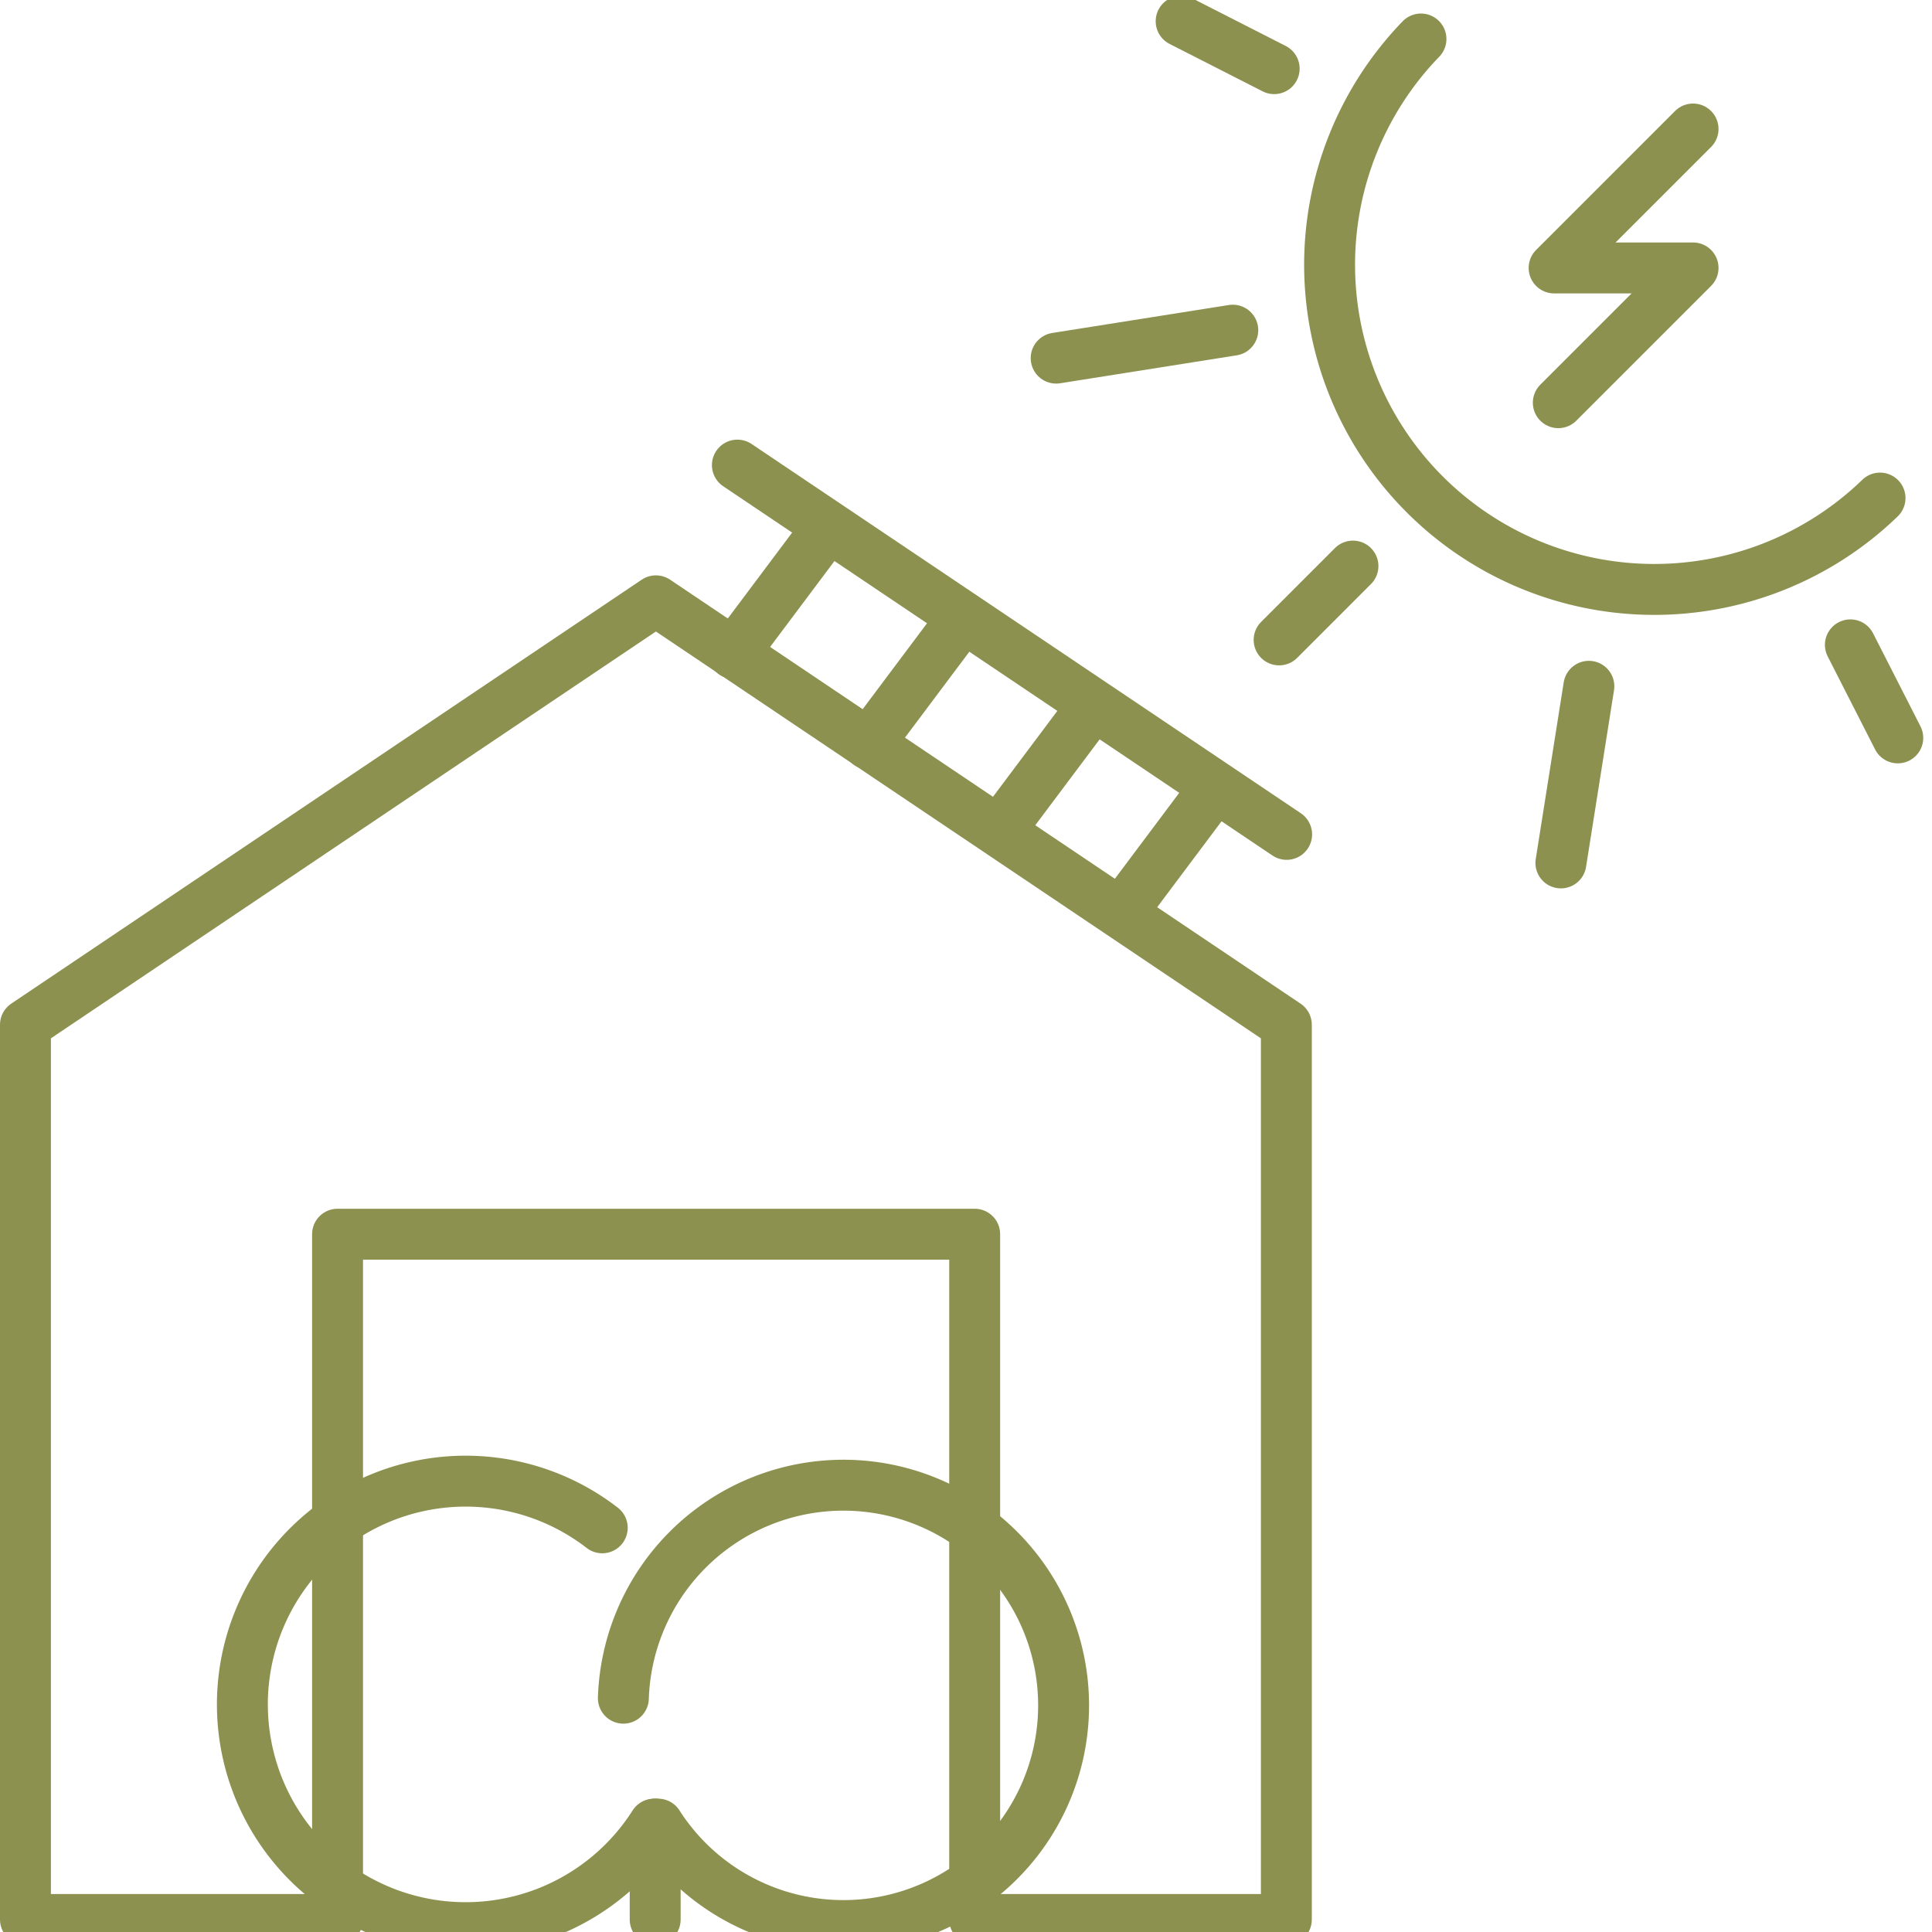 <svg preserveAspectRatio="xMidYMid slice" xmlns="http://www.w3.org/2000/svg" width="34px" height="34px" viewBox="0 0 40.145 40.684">
  <g id="Gruppe_9407" data-name="Gruppe 9407" transform="translate(-1601.747 -1223.75)">
    <g id="Gruppe_9406" data-name="Gruppe 9406">
      <g id="Gruppe_9401" data-name="Gruppe 9401">
        <g id="Gruppe_9400" data-name="Gruppe 9400">
          <path id="Pfad_8135" data-name="Pfad 8135" d="M1640.812,1234.369a6.746,6.746,0,0,1-9.539-9.539" fill="none" stroke="#8c914f" stroke-linecap="round" stroke-linejoin="round" stroke-width="1.058"/>
          <line id="Linie_3472" data-name="Linie 3472" x1="3.67" y2="0.581" transform="translate(1623.693 1230.88)" fill="none" stroke="#8c914f" stroke-linecap="round" stroke-linejoin="round" stroke-width="1.058"/>
          <line id="Linie_3473" data-name="Linie 3473" x1="0.581" y2="3.67" transform="translate(1634.181 1238.28)" fill="none" stroke="#8c914f" stroke-linecap="round" stroke-linejoin="round" stroke-width="1.058"/>
          <line id="Linie_3474" data-name="Linie 3474" x1="1.933" y1="0.985" transform="translate(1626.29 1224.461)" fill="none" stroke="#8c914f" stroke-linecap="round" stroke-linejoin="round" stroke-width="1.058"/>
          <line id="Linie_3475" data-name="Linie 3475" x1="1.534" y2="1.534" transform="translate(1628.326 1235.782)" fill="none" stroke="#8c914f" stroke-linecap="round" stroke-linejoin="round" stroke-width="1.058"/>
          <line id="Linie_3476" data-name="Linie 3476" x2="0.985" y2="1.933" transform="translate(1640.196 1237.419)" fill="none" stroke="#8c914f" stroke-linecap="round" stroke-linejoin="round" stroke-width="1.058"/>
        </g>
        <path id="Pfad_8136" data-name="Pfad 8136" d="M1636.927,1226.7l-2.887,2.887h2.887l-2.8,2.8" fill="none" stroke="#8c914f" stroke-linecap="round" stroke-linejoin="round" stroke-width="1.058"/>
      </g>
      <g id="Gruppe_9405" data-name="Gruppe 9405">
        <g id="Gruppe_9404" data-name="Gruppe 9404">
          <g id="Gruppe_9403" data-name="Gruppe 9403">
            <g id="Gruppe_9402" data-name="Gruppe 9402">
              <path id="Pfad_8137" data-name="Pfad 8137" d="M1615.42,1261.923a4.575,4.575,0,1,0-.72-2.617" fill="none" stroke="#8c914f" stroke-linecap="round" stroke-linejoin="round" stroke-width="1.058"/>
              <path id="Pfad_8138" data-name="Pfad 8138" d="M1615.338,1261.923a4.639,4.639,0,1,1-1.077-6.157" fill="none" stroke="#8c914f" stroke-linecap="round" stroke-linejoin="round" stroke-width="1.058"/>
              <line id="Linie_3477" data-name="Linie 3477" y2="1.982" transform="translate(1615.361 1261.923)" fill="none" stroke="#8c914f" stroke-linecap="round" stroke-linejoin="round" stroke-width="1.058"/>
            </g>
          </g>
        </g>
        <line id="Linie_3478" data-name="Linie 3478" x2="11.413" y2="7.673" transform="translate(1617.069 1233.684)" fill="none" stroke="#8c914f" stroke-linecap="round" stroke-linejoin="round" stroke-width="1.058"/>
        <path id="Pfad_8139" data-name="Pfad 8139" d="M1608.761,1249.665v14.24h-6.485v-18.592l13.1-8.809,13.1,8.809v18.592H1622v-14.24Z" fill="none" stroke="#8c914f" stroke-linecap="round" stroke-linejoin="round" stroke-width="1.058"/>
        <line id="Linie_3479" data-name="Linie 3479" x1="1.971" y2="2.631" transform="translate(1616.987 1234.966)" fill="none" stroke="#8c914f" stroke-linecap="round" stroke-linejoin="round" stroke-width="1.058"/>
        <line id="Linie_3480" data-name="Linie 3480" x1="1.971" y2="2.631" transform="translate(1619.792 1236.847)" fill="none" stroke="#8c914f" stroke-linecap="round" stroke-linejoin="round" stroke-width="1.058"/>
        <line id="Linie_3481" data-name="Linie 3481" x1="1.929" y2="2.574" transform="translate(1622.523 1238.693)" fill="none" stroke="#8c914f" stroke-linecap="round" stroke-linejoin="round" stroke-width="1.058"/>
        <line id="Linie_3482" data-name="Linie 3482" x1="1.928" y2="2.574" transform="translate(1625.049 1240.406)" fill="none" stroke="#8c914f" stroke-linecap="round" stroke-linejoin="round" stroke-width="1.058"/>
      </g>
    </g>
  </g>
</svg>
